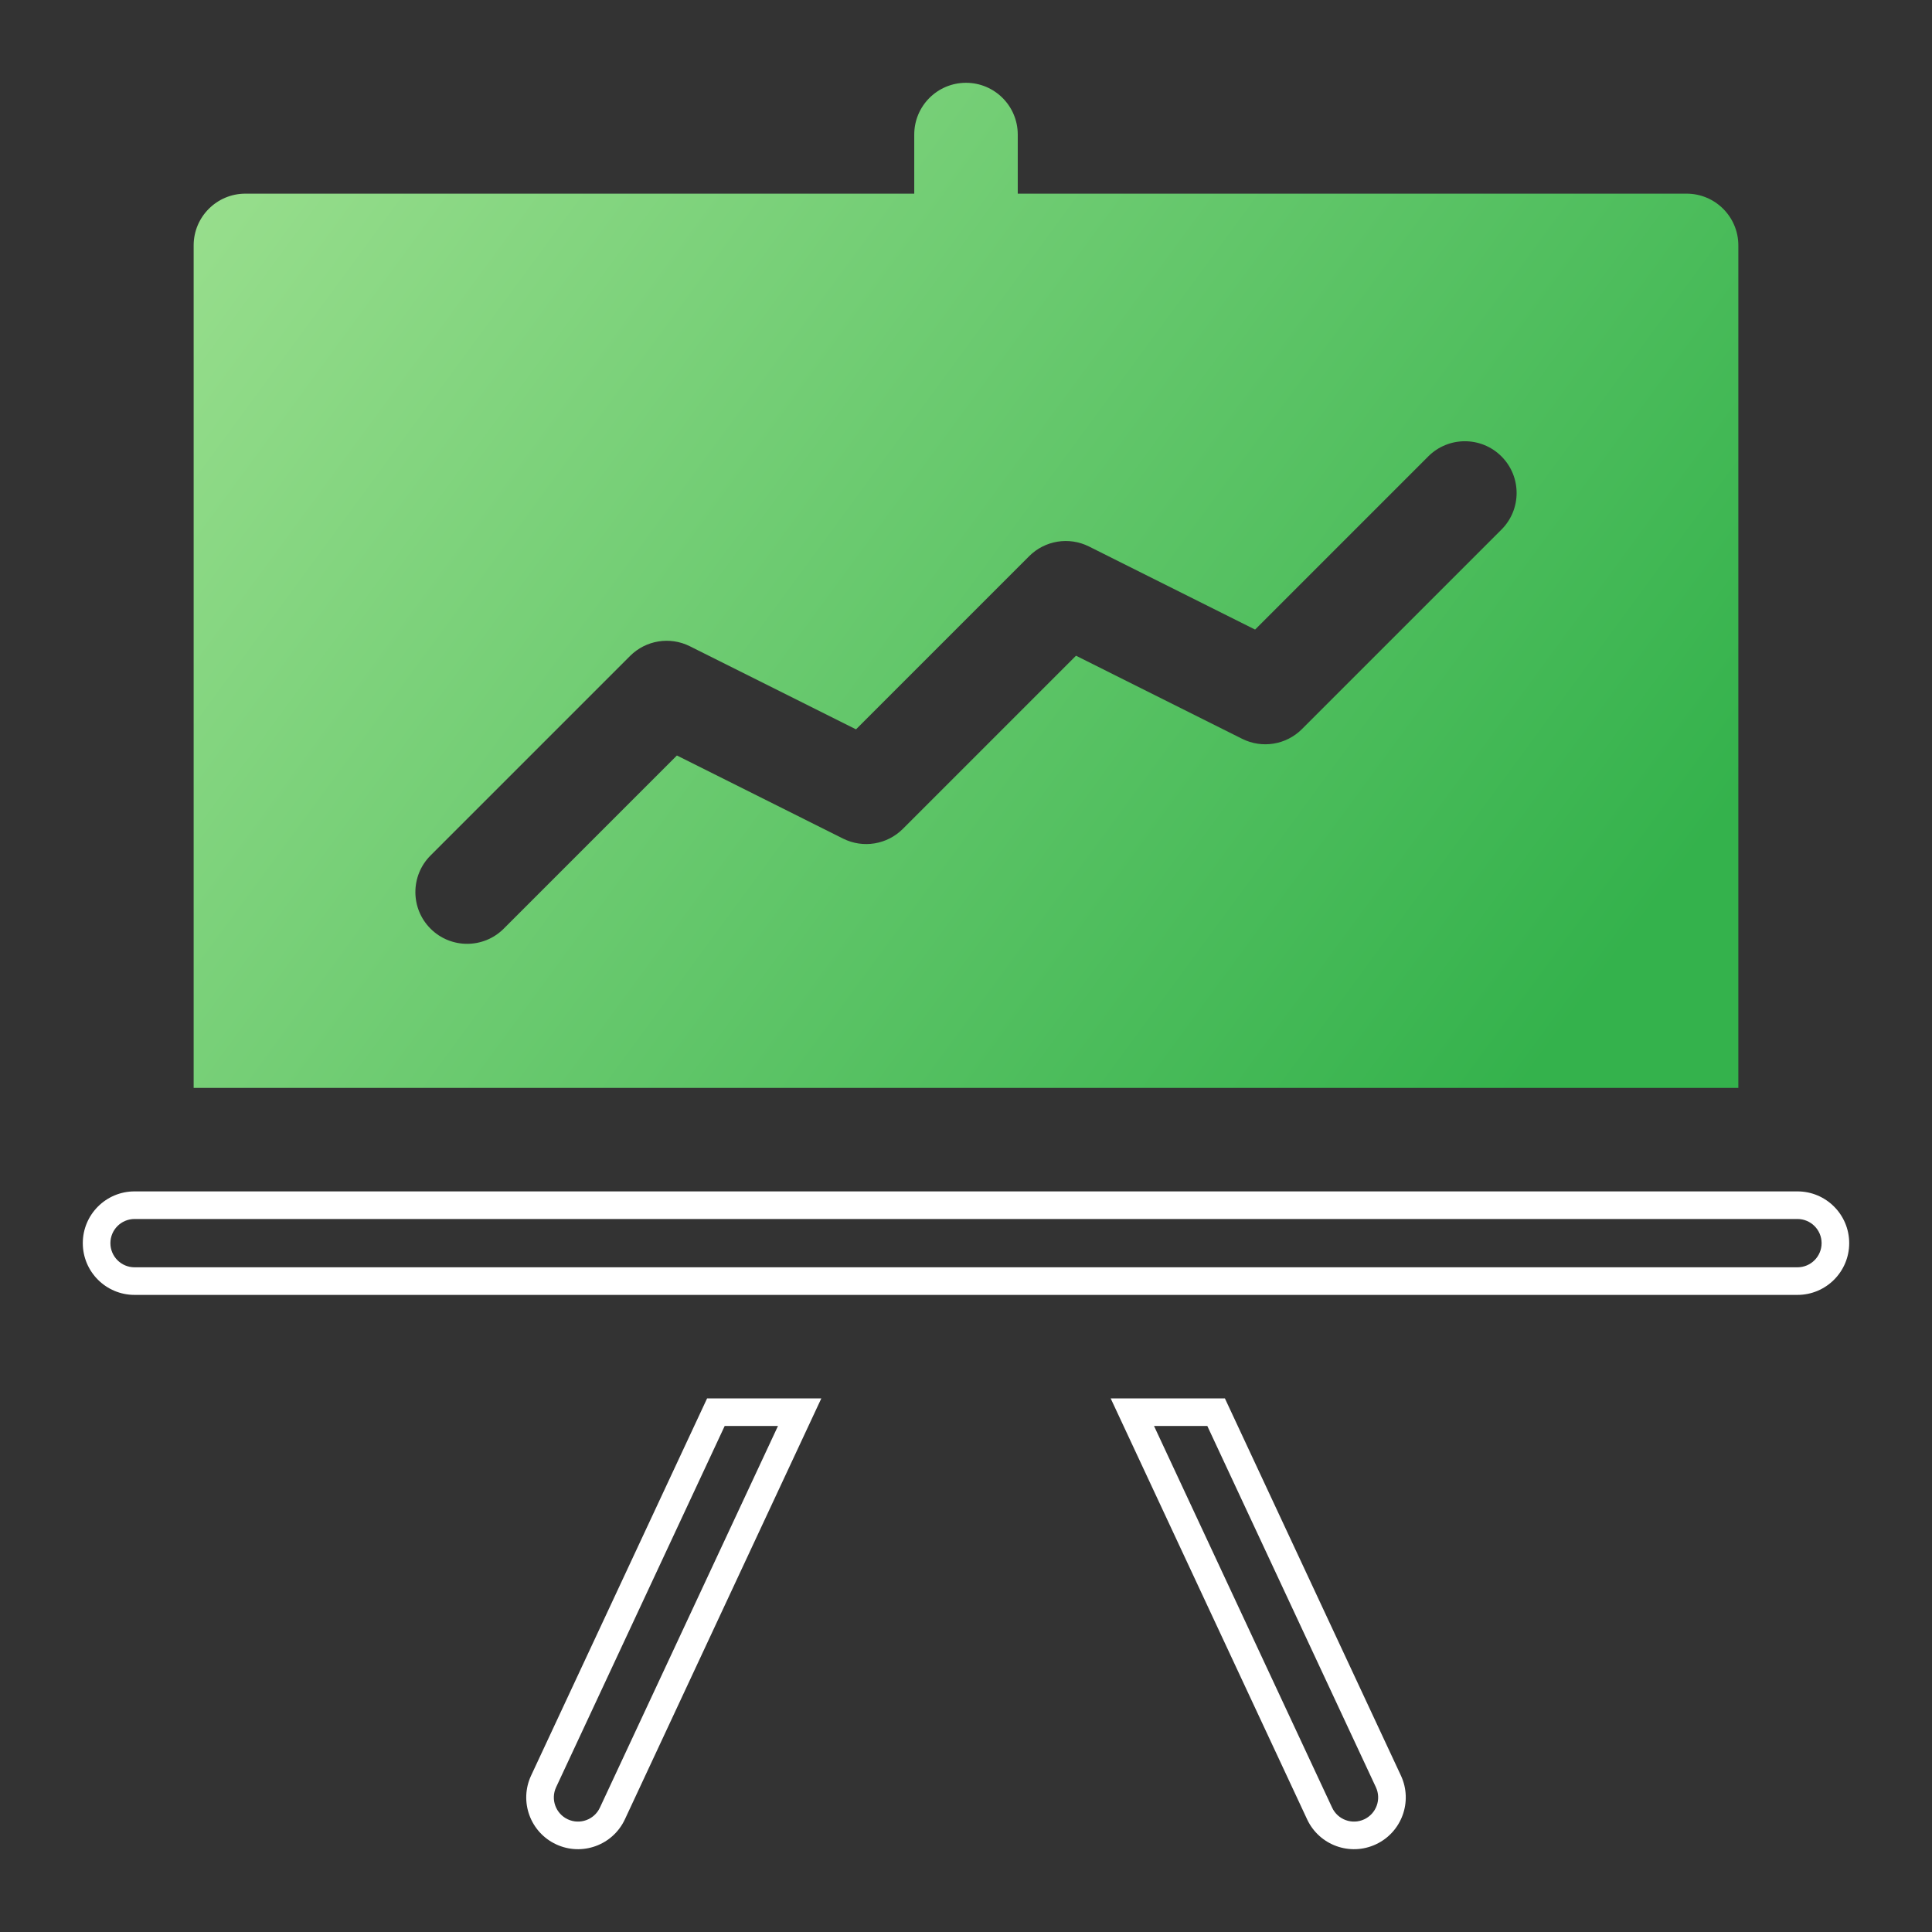 <svg width="140" height="140" viewBox="0 0 140 140" fill="none" xmlns="http://www.w3.org/2000/svg">
<rect x="0" y="0" width="140" height="140" fill="#333333" stroke="none"/>
<path d="M125.967 17.783C125.967 15.712 124.288 14.033 122.217 14.033H73.75V9.75C73.75 7.679 72.071 6 70 6C67.929 6 66.25 7.679 66.25 9.75V14.033H17.783C15.712 14.033 14.033 15.712 14.033 17.783V78.833H125.967V17.783ZM108.802 38.375L94.342 52.835C93.201 53.976 91.457 54.26 90.013 53.538L77.971 47.516L65.422 60.065C64.281 61.206 62.536 61.49 61.093 60.768L49.051 54.746L36.502 67.295C35.037 68.76 32.663 68.759 31.198 67.295C29.734 65.831 29.734 63.456 31.198 61.992L45.658 47.532C46.8 46.391 48.544 46.107 49.987 46.829L62.029 52.851L74.578 40.302C75.719 39.161 77.463 38.877 78.907 39.599L90.949 45.621L103.498 33.072C104.962 31.608 107.337 31.608 108.801 33.072C110.266 34.536 110.266 36.911 108.802 38.375Z" fill="url(#paint0_linear_3740_33788)"></path>
<path fill-rule="evenodd" clip-rule="evenodd" d="M41.144 131.835C42.019 132.243 43.061 131.865 43.47 130.989C43.47 130.989 43.47 130.989 43.47 130.989L56.375 103.333H52.513L40.298 129.509C40.298 129.509 40.298 129.509 40.298 129.509C39.889 130.385 40.268 131.426 41.144 131.835ZM51.239 101.333L38.486 128.663C37.61 130.54 38.421 132.772 40.298 133.647C42.174 134.523 44.406 133.712 45.282 131.835L59.516 101.333H51.239ZM101.515 128.663L88.761 101.333H80.484L94.718 131.835C95.594 133.712 97.826 134.523 99.702 133.647C101.579 132.772 102.39 130.54 101.515 128.663ZM96.531 130.989C96.531 130.989 96.531 130.989 96.531 130.989C96.939 131.865 97.981 132.243 98.856 131.835C99.732 131.426 100.111 130.385 99.702 129.509L87.487 103.333H83.625L96.531 130.989ZM130.25 88.333H9.75C8.784 88.333 8 89.117 8 90.083C8 91.049 8.784 91.833 9.75 91.833H130.25C131.217 91.833 132 91.049 132 90.083C132 89.117 131.217 88.333 130.25 88.333ZM130.25 86.333H9.75C7.679 86.333 6 88.012 6 90.083C6 92.154 7.679 93.833 9.75 93.833H130.25C132.321 93.833 134 92.154 134 90.083C134 88.012 132.321 86.333 130.25 86.333Z" fill="white"></path>
<defs>
<linearGradient id="paint0_linear_3740_33788" x1="17.218" y1="6" x2="112.579" y2="75.994" gradientUnits="userSpaceOnUse">
<stop stop-color="#9ADF8E"></stop>
<stop offset="1" stop-color="#34B24C"></stop>
</linearGradient>
</defs>
</svg>
